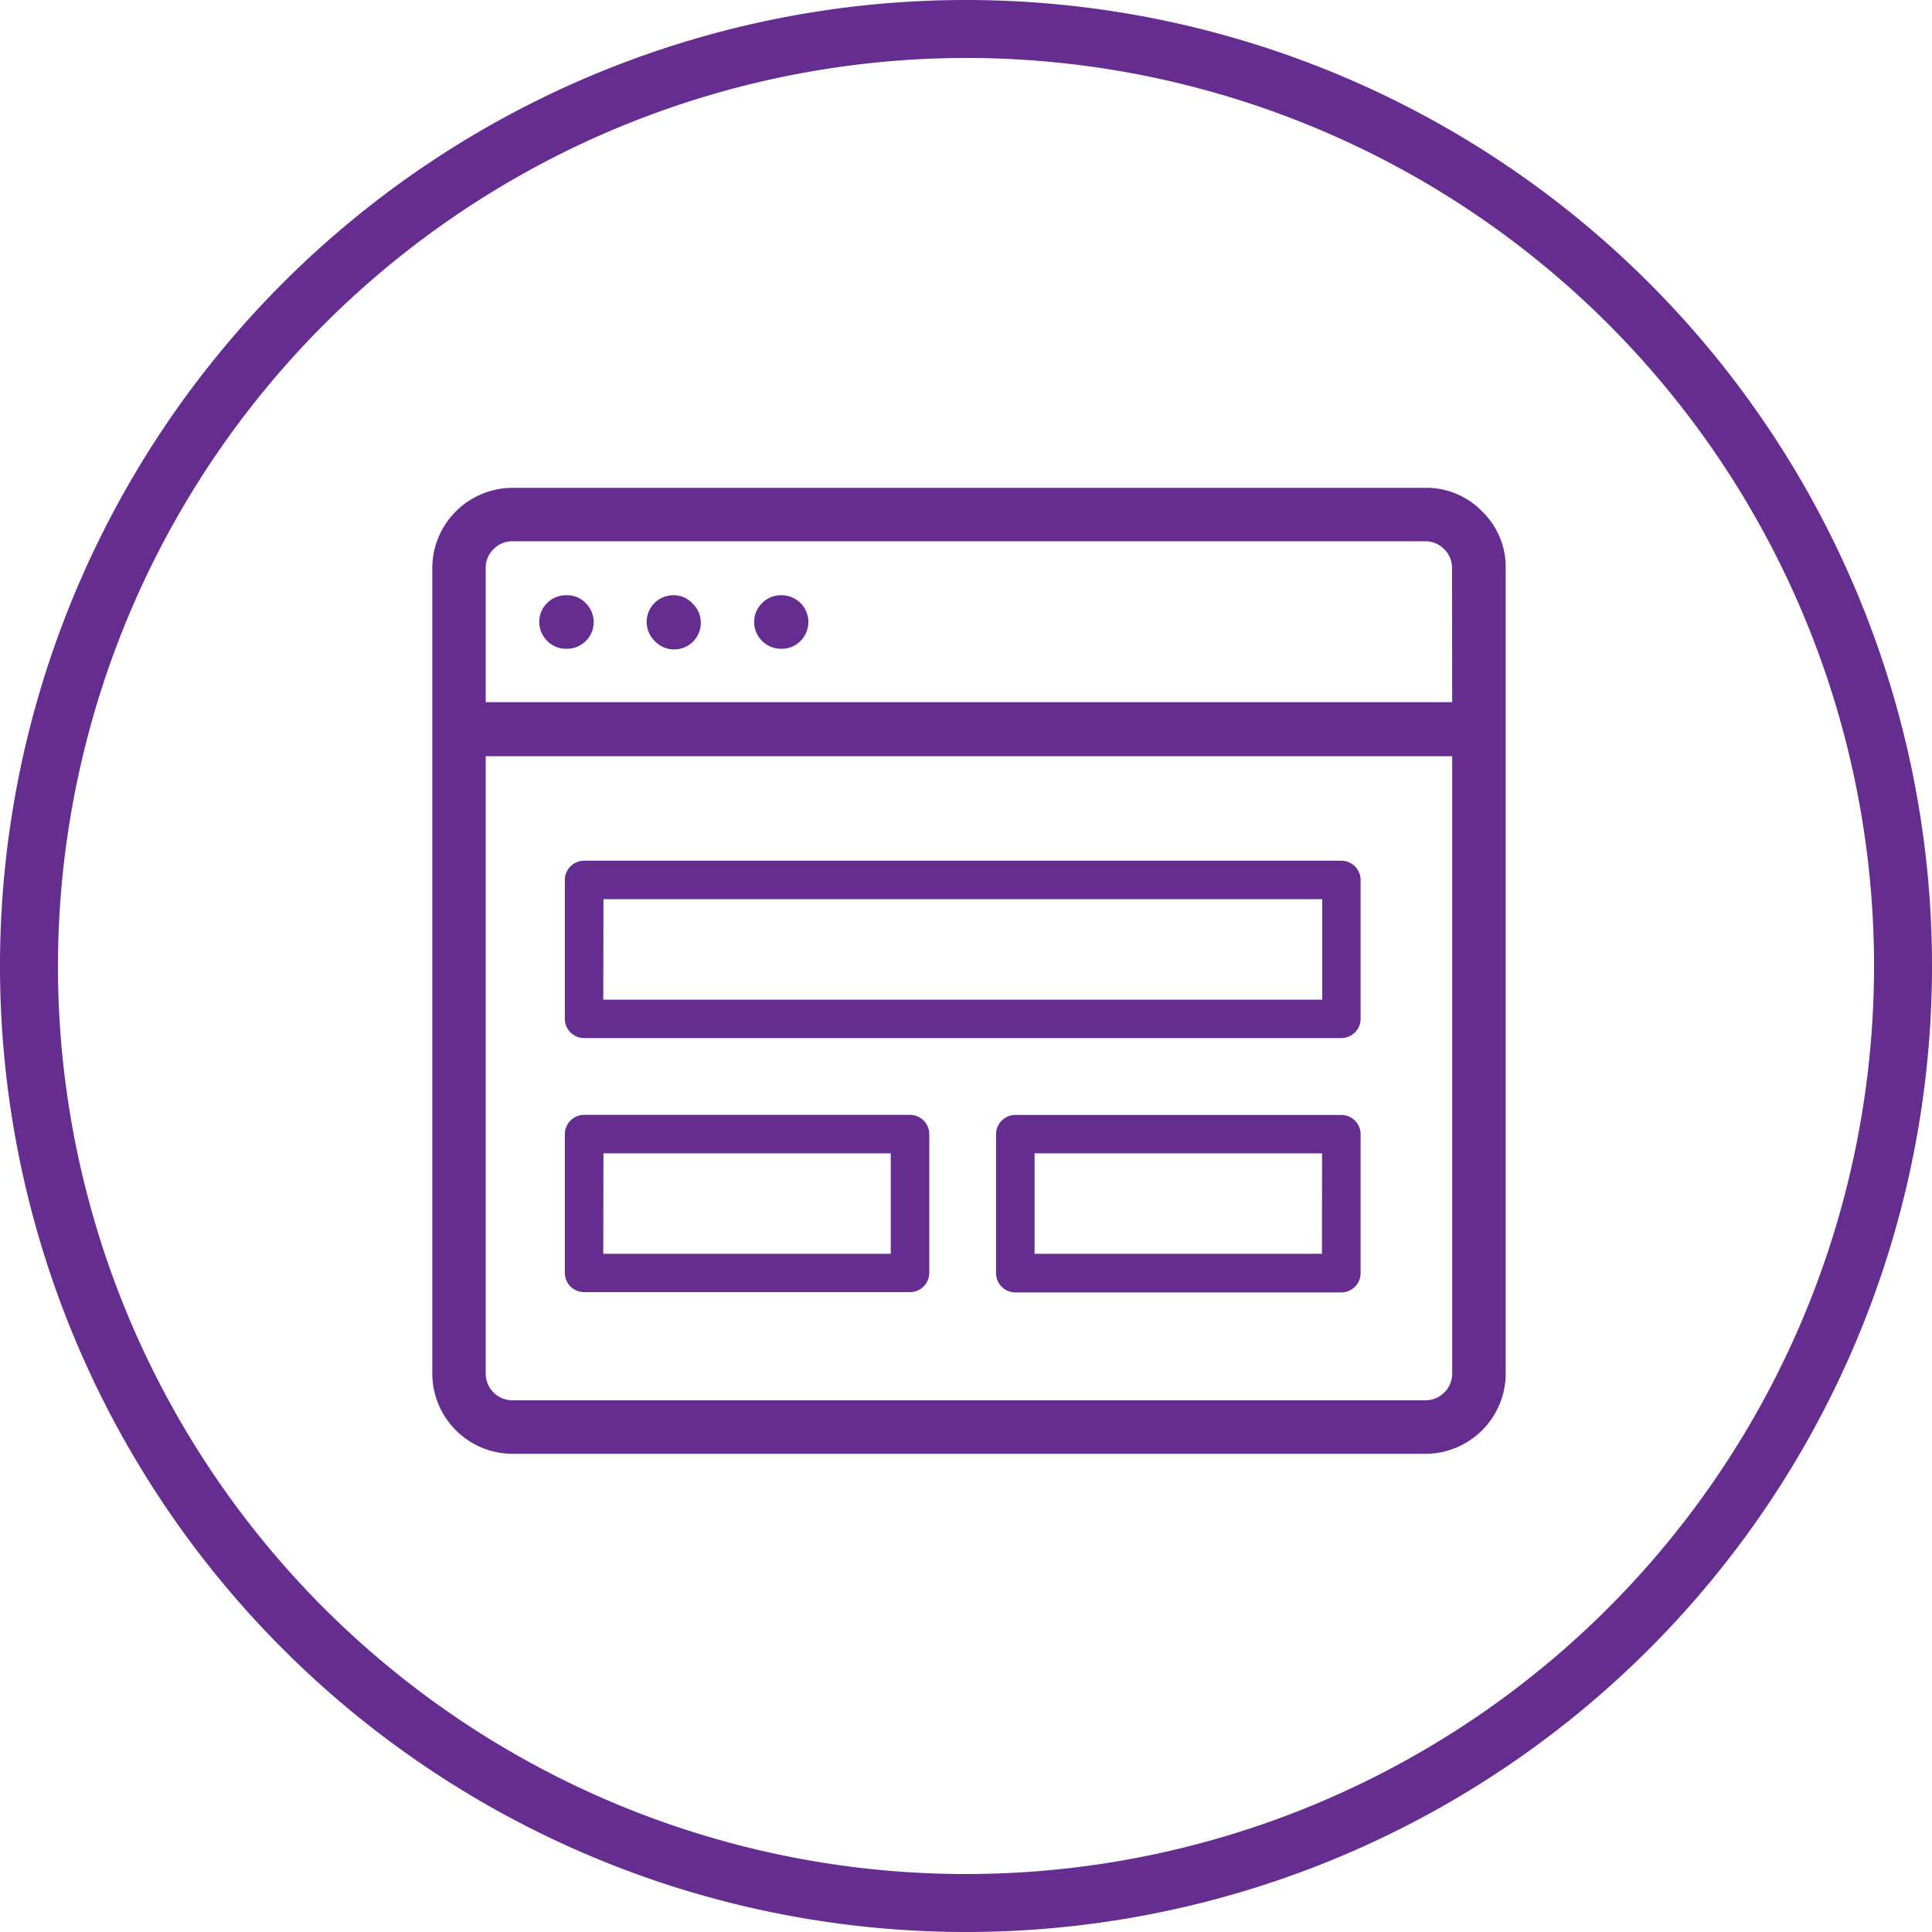 <?xml version="1.0" encoding="UTF-8"?> <svg xmlns="http://www.w3.org/2000/svg" width="200" height="200" viewBox="0 0 200 200"><title>XFT_Document_Composer_teaser</title><g id="Ebene_2" data-name="Ebene 2"><g id="Ebene_1-2" data-name="Ebene 1"><path d="M69.76,61.62a2.76,2.76,0,0,0-2,4.72,2.76,2.76,0,1,0,3.9-3.9A2.63,2.63,0,0,0,69.76,61.62Z" style="fill:#662d91"></path><path d="M80.88,61.62a2.73,2.73,0,0,0-2,.82,2.75,2.75,0,0,0,0,3.9,2.77,2.77,0,0,0,2,.82,2.71,2.71,0,0,0,2-.82,2.77,2.77,0,0,0-2-4.72Z" style="fill:#662d91"></path><path d="M153.43,52.94a8.05,8.05,0,0,0-5.92-2.44H53.1a8.33,8.33,0,0,0-8.35,8.3v83.34a8.33,8.33,0,0,0,8.35,8.36h94.41a8.33,8.33,0,0,0,8.36-8.36V58.8A8,8,0,0,0,153.43,52.94Zm-3.1,89.2a2.77,2.77,0,0,1-2.82,2.82H53.1a2.77,2.77,0,0,1-2.82-2.82V78.28H150.33Zm0-69.45H50.28V58.8a2.66,2.66,0,0,1,.81-1.95,2.72,2.72,0,0,1,2-.82h94.41a2.7,2.7,0,0,1,2,.82,2.66,2.66,0,0,1,.81,1.95Z" style="fill:#662d91"></path><path d="M58.64,61.62a2.76,2.76,0,0,0-2,4.72,2.71,2.71,0,0,0,2,.82,2.76,2.76,0,0,0,2-4.72A2.63,2.63,0,0,0,58.64,61.62Z" style="fill:#662d91"></path><path d="M60.47,107.46h78.38a2,2,0,0,0,2-2V91.1a2,2,0,0,0-2-2H60.47a2,2,0,0,0-2,2v14.37A2,2,0,0,0,60.47,107.46Zm2-14.38h74.41v10.41H62.45Z" style="fill:#662d91"></path><path d="M60.47,133.76H94.2a2,2,0,0,0,2-2V117.41a2,2,0,0,0-2-2H60.47a2,2,0,0,0-2,2v14.37A2,2,0,0,0,60.47,133.76Zm2-14.37H92.21v10.4H62.45Z" style="fill:#662d91"></path><path d="M138.85,115.42H105.11a2,2,0,0,0-2,2v14.37a2,2,0,0,0,2,2h33.74a2,2,0,0,0,2-2V117.41A2,2,0,0,0,138.85,115.42Zm-2,14.37H107.1v-10.4h29.76Z" style="fill:#662d91"></path><path d="M100,6A94,94,0,1,1,6,100,94.11,94.11,0,0,1,100,6m0-6A100,100,0,1,0,200,100,100,100,0,0,0,100,0Z" style="fill:#662d91"></path></g></g></svg> 